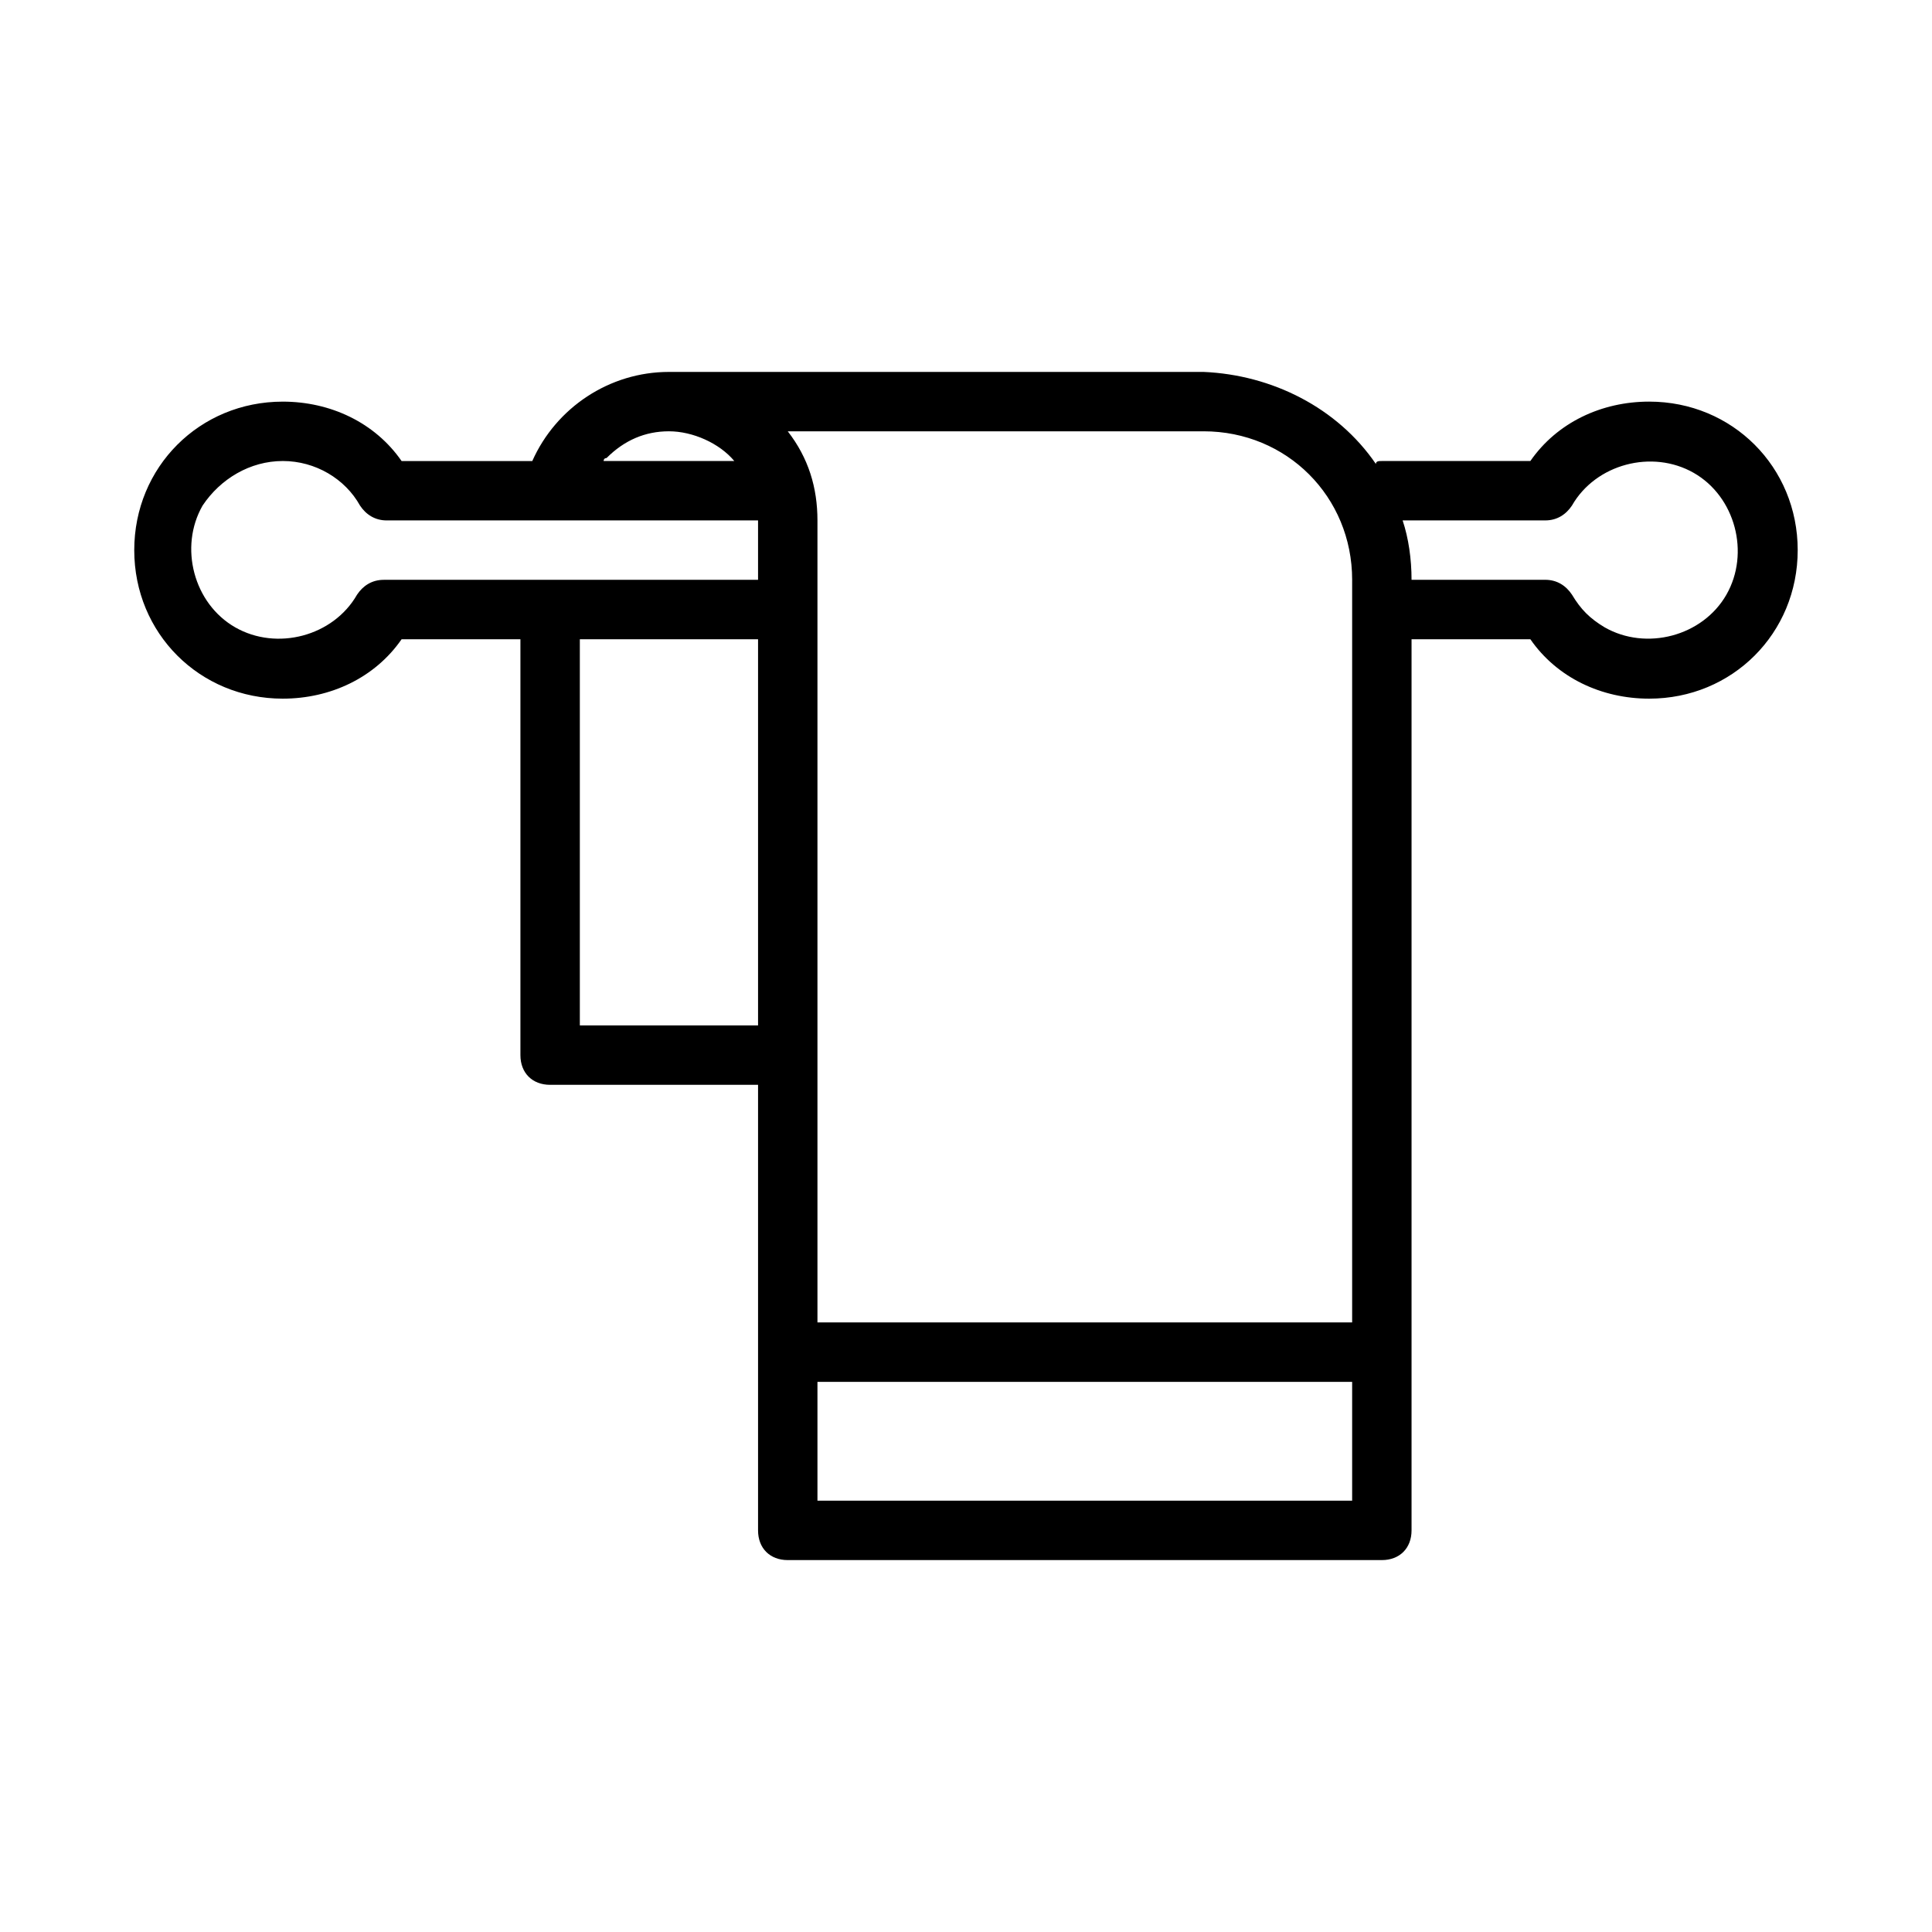 <?xml version="1.0" encoding="UTF-8"?>
<!-- Uploaded to: ICON Repo, www.iconrepo.com, Generator: ICON Repo Mixer Tools -->
<svg fill="#000000" width="800px" height="800px" version="1.1" viewBox="144 144 512 512" xmlns="http://www.w3.org/2000/svg">
 <path d="m218.94 329.15c12.594 0 24.402-5.512 31.488-15.742h31.488v110.21c0 4.723 3.148 7.871 7.871 7.871h55.105v118.08c0 4.723 3.148 7.871 7.871 7.871h157.44c4.723 0 7.871-3.148 7.871-7.871v-236.16h31.488c7.086 10.234 18.895 15.742 31.488 15.742 22.043 0 39.359-17.32 39.359-39.359 0-22.043-17.32-39.359-39.359-39.359-12.594 0-24.402 5.512-31.488 15.742h-39.359c-0.789 0-1.574 0-1.574 0.789-10.234-14.957-27.551-23.617-45.656-24.402h-141.7c-15.742 0-29.914 9.445-36.211 23.617h-34.637c-7.086-10.234-18.895-15.742-31.488-15.742-22.043 0-39.359 17.32-39.359 39.359 0 22.039 17.316 39.355 39.359 39.355zm78.723 86.594v-102.34h47.23v102.34zm204.67 125.95h-141.7v-31.488h141.7zm51.168-259.78c3.148 0 5.512-1.574 7.086-3.938 6.297-11.02 21.254-14.957 32.273-8.66 11.02 6.297 14.957 21.254 8.66 32.273-6.297 11.02-21.254 14.957-32.273 8.66-3.938-2.363-6.297-4.723-8.66-8.66-1.574-2.363-3.938-3.938-7.086-3.938l-35.426 0.008c0-5.512-0.789-11.02-2.363-15.742zm-51.168 15.746v196.8l-141.7-0.004v-212.54c0-8.66-2.363-16.531-7.871-23.617h110.21c22.043 0 39.363 17.32 39.363 39.363zm-197.59-32.277c4.723-4.723 10.234-7.086 16.531-7.086s13.383 3.148 17.32 7.871h-34.637c0 0.004 0-0.785 0.785-0.785zm-85.805 0.789c8.66 0 16.531 4.723 20.469 11.809 1.574 2.363 3.938 3.938 7.086 3.938l98.398-0.004v15.742l-99.188 0.004c-3.148 0-5.512 1.574-7.086 3.938-6.297 11.02-21.254 14.957-32.273 8.66-11.02-6.297-14.957-21.254-8.66-32.273 4.723-7.09 12.594-11.812 21.254-11.812z"/>
</svg>